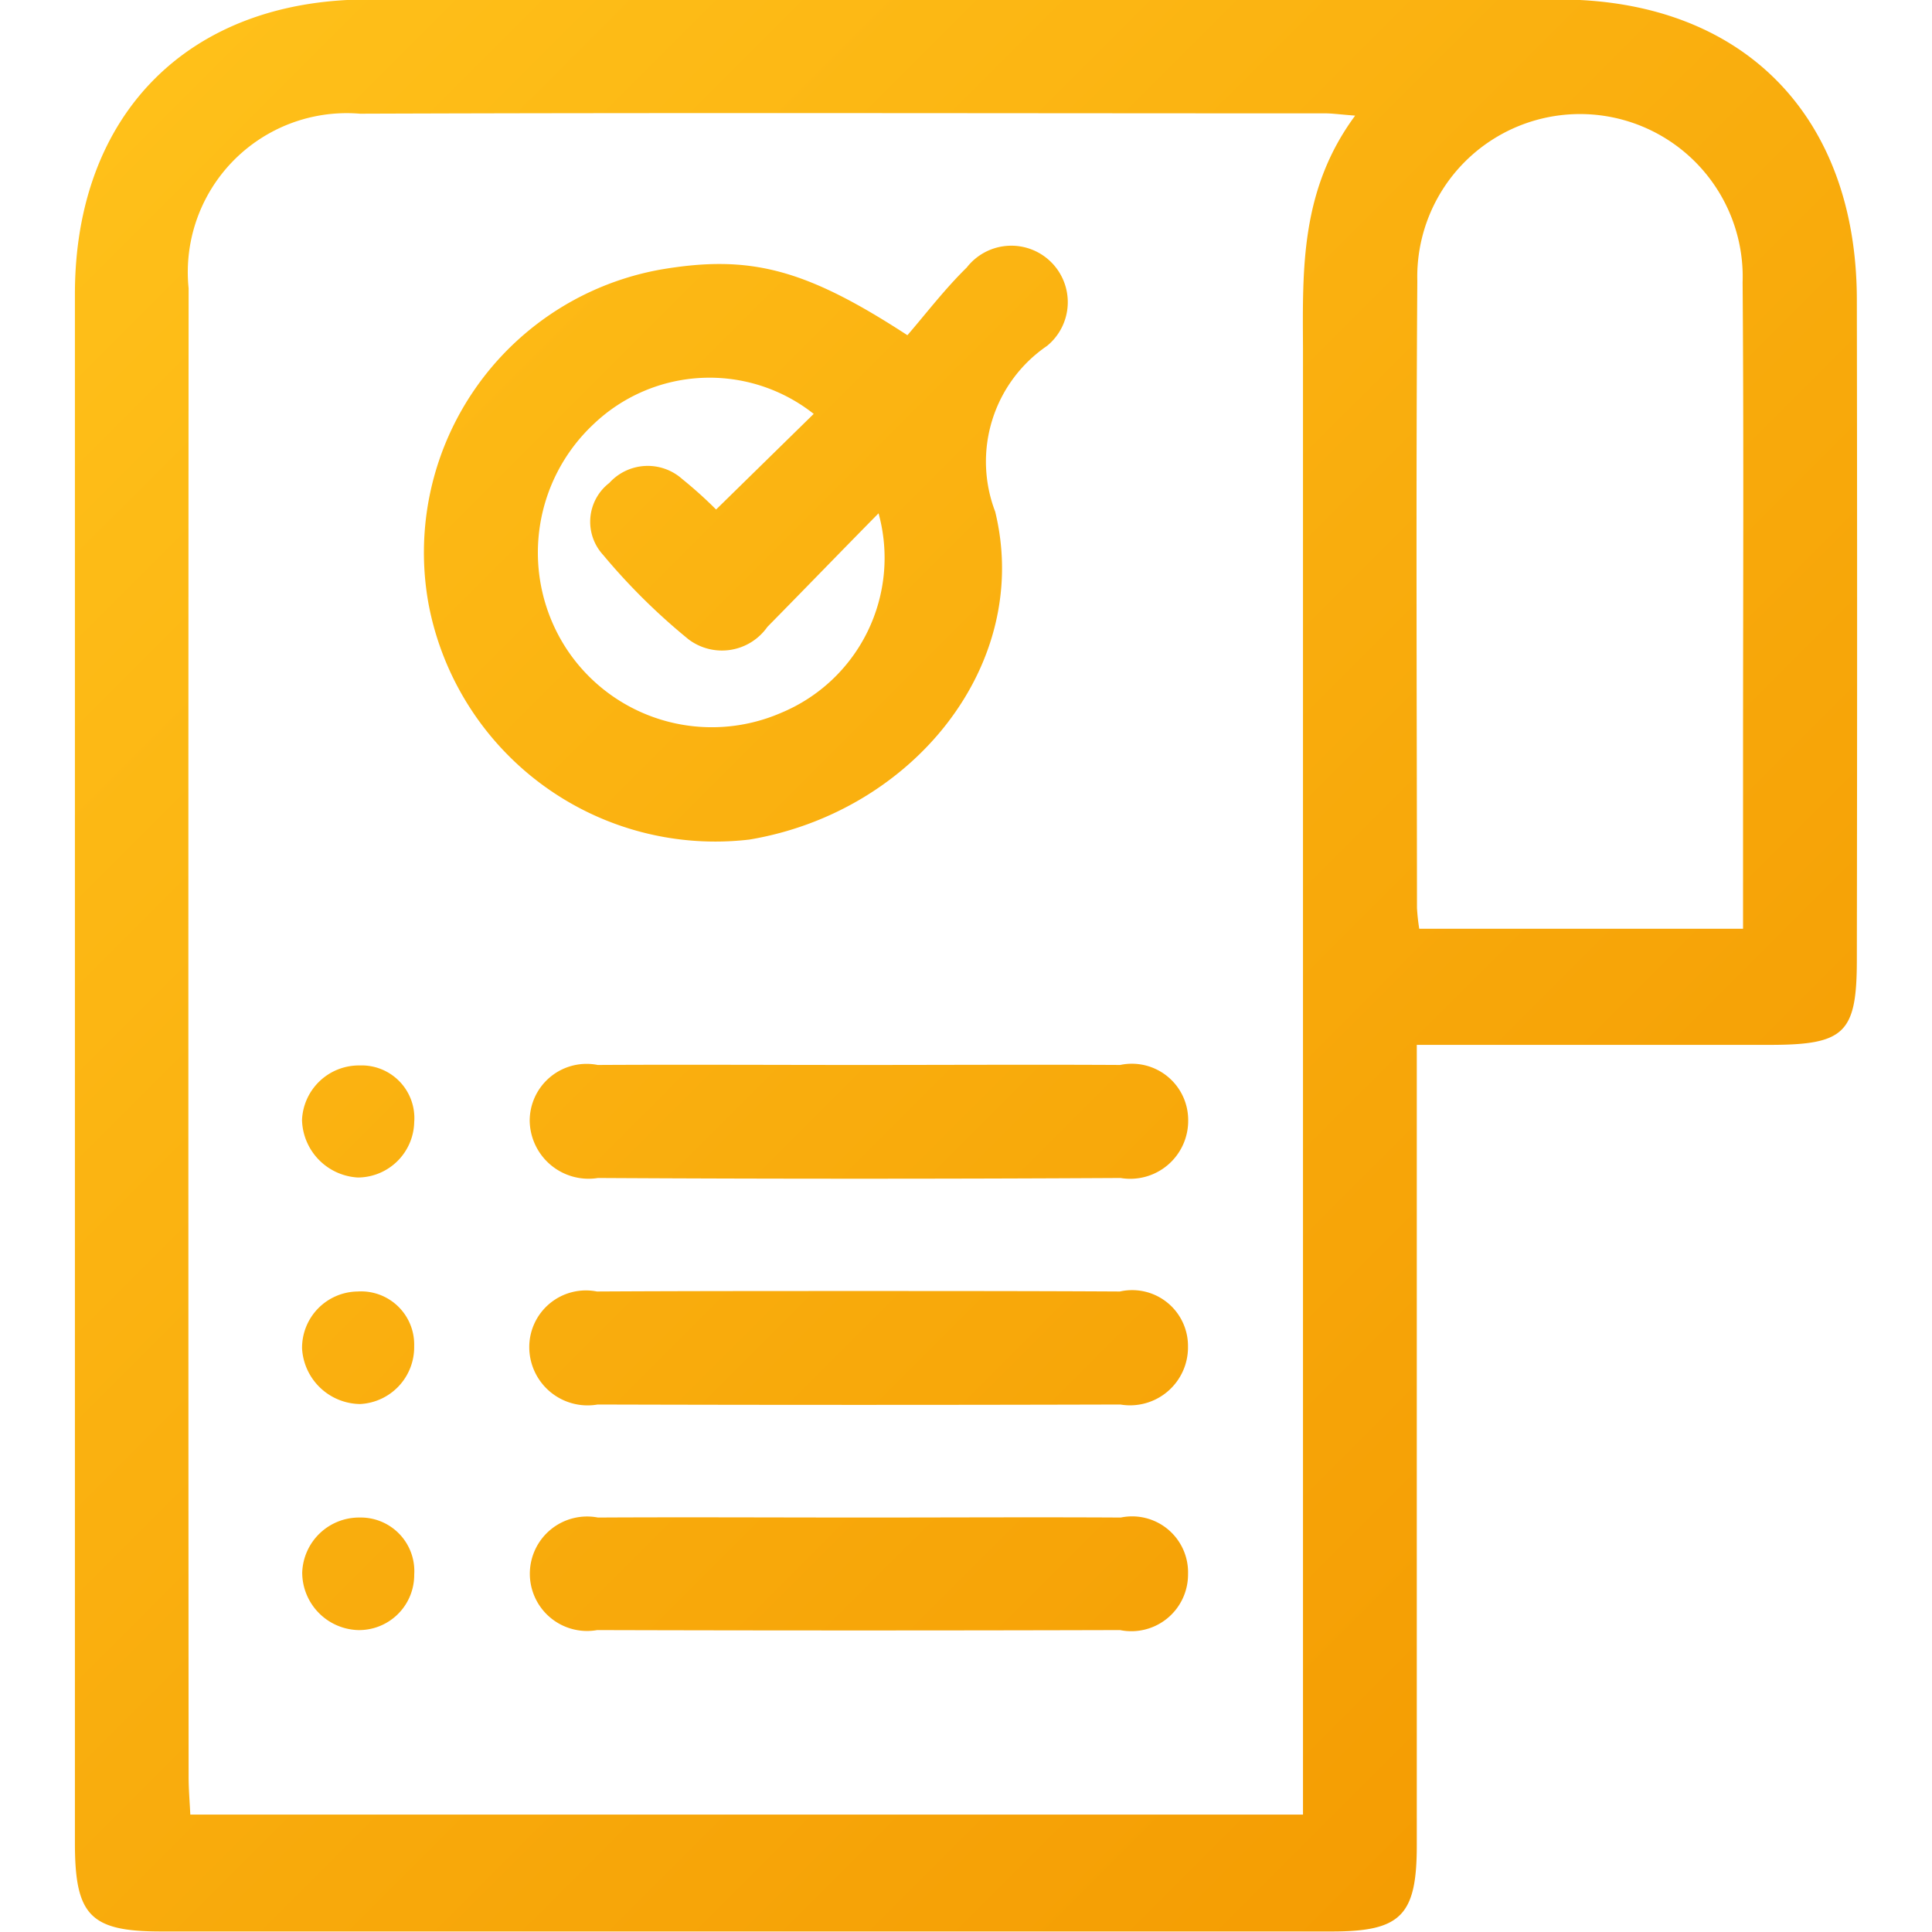 <svg xmlns="http://www.w3.org/2000/svg" xmlns:xlink="http://www.w3.org/1999/xlink" width="40" height="39.999" viewBox="0 0 40 39.999">
  <defs>
    <style>
      .cls-1 {
        fill-rule: evenodd;
        fill: url(#linear-gradient);
      }
    </style>
    <linearGradient id="linear-gradient" x1="497.438" y1="1032.468" x2="460.562" y2="995.592" gradientUnits="userSpaceOnUse">
      <stop offset="0" stop-color="#f39800"/>
      <stop offset="1" stop-color="#ffc11a"/>
    </linearGradient>
  </defs>
  <path id="形状_3" data-name="形状 3" class="cls-1" d="M488.333,1015.66v1.09q0,7.755,0,15.49c0,1.45-.329,1.78-1.754,1.78H462.335c-1.467,0-1.784-.33-1.784-1.83q0-16.035,0-32.07c0-3.72,2.349-6.1,6.072-6.1q12.329-.018,24.659,0c3.8,0.006,6.156,2.4,6.162,6.214q0.011,6.825,0,13.66c0,1.53-.247,1.77-1.81,1.77h-7.3Zm-1.276-19.235c-0.344-.027-0.479-0.047-0.614-0.047-6.664,0-13.327-.017-19.99.007a3.292,3.292,0,0,0-3.548,3.615q-0.01,15.4,0,30.82c0,0.26.023,0.52,0.035,0.78h23.037v-1.13q0-14.61,0-29.23C485.969,999.6,485.924,997.959,487.057,996.425Zm8.031,16.835v-3.65c0-3.24.016-6.49-.009-9.735a3.369,3.369,0,1,0-6.735-.028c-0.03,4.333-.01,8.653-0.007,12.983a4.269,4.269,0,0,0,.047.43h6.7Zm-17.3-12.29c0.388-.45.777-0.96,1.227-1.4a1.169,1.169,0,1,1,1.662,1.623,2.9,2.9,0,0,0-1.073,3.43c0.771,3.16-1.694,6.22-5.086,6.79a6.042,6.042,0,0,1-6.642-4.86,5.952,5.952,0,0,1,4.819-6.944C474.528,999.3,475.67,999.592,477.785,1000.97Zm-0.6,3.69c-0.808.82-1.552,1.59-2.3,2.35a1.149,1.149,0,0,1-1.63.26,12.955,12.955,0,0,1-1.771-1.75,1.014,1.014,0,0,1,.128-1.49,1.073,1.073,0,0,1,1.511-.08,8.858,8.858,0,0,1,.7.63l2.021-1.98a3.478,3.478,0,0,0-4.555.21,3.644,3.644,0,0,0-.579,4.63,3.6,3.6,0,0,0,4.458,1.35A3.473,3.473,0,0,0,477.19,1004.66Zm-0.413,16.1c1.8,0,3.608,0,5.411.01a1.156,1.156,0,0,1,1.41,1.14,1.2,1.2,0,0,1-1.4,1.2q-5.41.015-10.823,0a1.207,1.207,0,0,1-1.415-1.18,1.173,1.173,0,0,1,1.4-1.16C473.169,1020.76,474.973,1020.76,476.777,1020.76Zm0.1,4.69c1.777,0,3.553-.01,5.33,0a1.158,1.158,0,0,1,1.392,1.17,1.174,1.174,0,0,1-1.407,1.16q-5.413.015-10.826,0a1.185,1.185,0,1,1,.015-2.33C473.211,1025.44,475.043,1025.45,476.875,1025.45Zm-0.093-9.37c1.8,0,3.607-.01,5.41,0a1.166,1.166,0,0,1,1.408,1.15,1.2,1.2,0,0,1-1.4,1.19q-5.411.03-10.82,0a1.219,1.219,0,0,1-1.413-1.18,1.178,1.178,0,0,1,1.408-1.16C473.176,1016.07,474.979,1016.08,476.782,1016.08Zm-10.328,7.02a1.219,1.219,0,0,1-1.2-1.15,1.166,1.166,0,0,1,1.149-1.18,1.1,1.1,0,0,1,1.172,1.13A1.179,1.179,0,0,1,466.454,1023.1Zm1.122,3.53a1.142,1.142,0,0,1-1.167,1.15,1.194,1.194,0,0,1-1.152-1.19,1.179,1.179,0,0,1,1.194-1.14A1.109,1.109,0,0,1,467.576,1026.63Zm0-9.38a1.173,1.173,0,0,1-1.165,1.16,1.225,1.225,0,0,1-1.158-1.19,1.179,1.179,0,0,1,1.195-1.13A1.091,1.091,0,0,1,467.577,1017.25Z" transform="translate(-459 -994.031)"/>
</svg>
